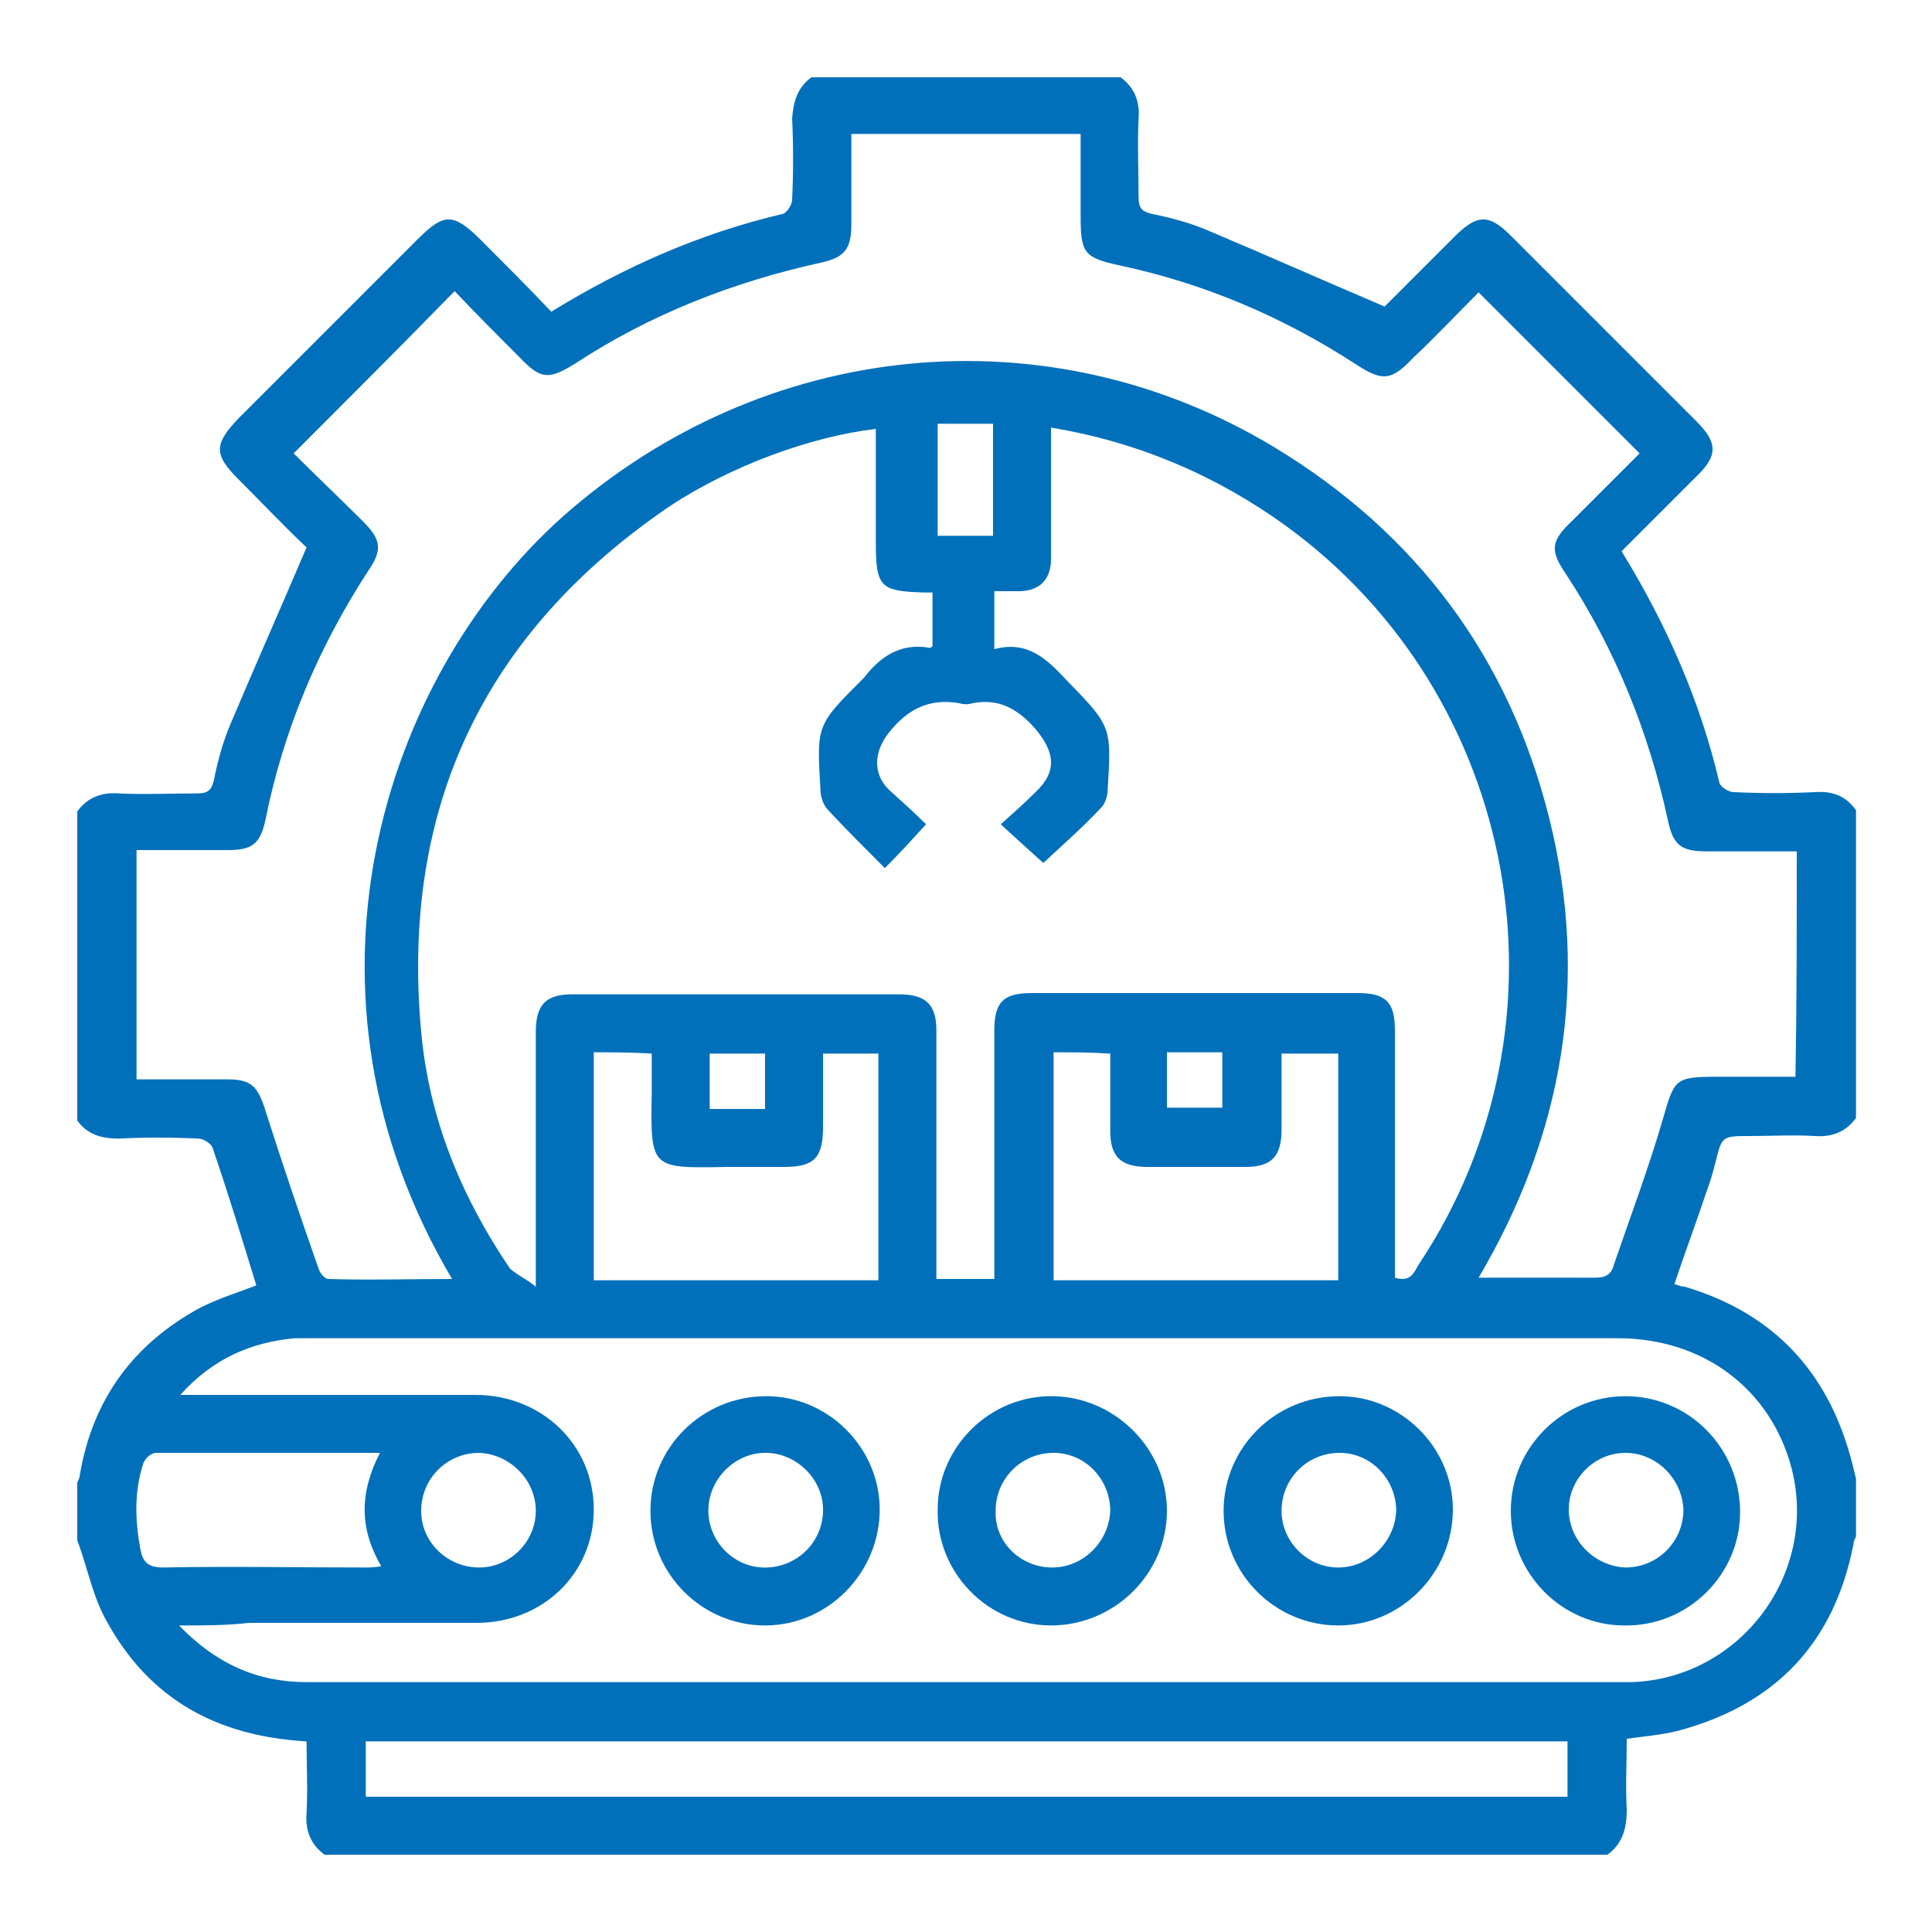 <svg xmlns="http://www.w3.org/2000/svg" xmlns:xlink="http://www.w3.org/1999/xlink" id="Layer_1" x="0px" y="0px" viewBox="0 0 150 150" style="enable-background:new 0 0 150 150;" xml:space="preserve"><style type="text/css">	.st0{fill:#0070BB;}</style><g>	<path class="st0" d="M124.8,144c-33.2,0-66.4,0-99.6,0c-1.1-0.8-1.5-1.9-1.4-3.2c0.1-1.9,0-3.8,0-5.6c-7-0.4-12.2-3.3-15.5-9.3  c-1.1-1.9-1.5-4.2-2.3-6.3c0-1.5,0-3,0-4.5c0.1-0.2,0.2-0.4,0.2-0.6c1-5.9,4.2-10.2,9.4-13c1.4-0.7,3-1.2,4.3-1.7  c-1.1-3.6-2.2-7.2-3.4-10.7c-0.1-0.3-0.7-0.7-1.1-0.7c-2.1-0.1-4.2-0.1-6.2,0c-1.3,0-2.4-0.3-3.2-1.4c0-8,0-16,0-24  c0.8-1.1,1.9-1.5,3.2-1.4c2,0.1,4.1,0,6.1,0c0.8,0,1.1-0.2,1.3-1c0.3-1.5,0.7-3,1.3-4.4c1.9-4.5,3.9-9,5.9-13.7  c-1.6-1.5-3.4-3.4-5.3-5.3c-1.9-1.9-1.9-2.7,0-4.7c4.6-4.6,9.2-9.2,13.9-13.9c2.1-2.1,2.8-2.1,5,0.1c1.8,1.8,3.6,3.6,5.4,5.5  c5.7-3.5,11.6-6.1,18-7.6c0.3-0.1,0.7-0.7,0.7-1.1c0.1-2.1,0.1-4.2,0-6.3C61.6,7.9,61.9,6.8,63,6c8,0,16,0,24,0  c1.1,0.8,1.5,1.9,1.4,3.2c-0.1,2,0,4.1,0,6.1c0,0.8,0.2,1.1,1,1.3c1.5,0.3,3,0.7,4.4,1.3c4.5,1.9,9,3.9,13.7,5.9  c1.6-1.6,3.5-3.5,5.4-5.4c1.8-1.8,2.7-1.8,4.4-0.1c4.8,4.8,9.6,9.6,14.4,14.4c1.7,1.7,1.7,2.7-0.1,4.4c-1.9,1.9-3.8,3.8-5.7,5.7  c3.5,5.7,6.1,11.6,7.6,18c0.1,0.3,0.7,0.7,1.1,0.7c2.1,0.1,4.2,0.1,6.3,0c1.4-0.1,2.4,0.3,3.2,1.4c0,8,0,15.9,0,23.9  c-0.8,1.1-1.9,1.5-3.2,1.4c-1.7-0.1-3.3,0-5,0c-2.2,0-2.2,0-2.7,2c-0.2,0.8-0.4,1.5-0.7,2.3c-0.8,2.4-1.7,4.8-2.5,7.2  c0.3,0.1,0.6,0.2,0.8,0.2c6.4,1.9,10.6,6,12.6,12.3c0.3,0.9,0.5,1.8,0.7,2.6c0,1.5,0,3,0,4.5c-0.1,0.2-0.2,0.4-0.2,0.6  c-1.5,7.7-6.1,12.5-13.7,14.5c-1.2,0.3-2.5,0.4-3.9,0.6c0,1.9-0.1,3.7,0,5.5C126.3,142.1,125.9,143.2,124.8,144z M41.6,99.9  c0-1,0-1.5,0-2c0-5.9,0-11.9,0-17.8c0-2.1,0.8-2.9,2.8-2.9c8.5,0,17,0,25.4,0c2.1,0,2.9,0.8,2.9,2.8c0,5.9,0,11.9,0,17.8  c0,0.5,0,1,0,1.5c1.5,0,2.9,0,4.5,0c0-0.6,0-1.1,0-1.6c0-5.9,0-11.8,0-17.7c0-2.2,0.7-2.9,2.9-2.9c8.4,0,16.9,0,25.3,0  c2.2,0,2.9,0.7,2.9,2.9c0,5.9,0,11.9,0,17.8c0,0.5,0,1,0,1.4c1.3,0.4,1.5-0.5,1.9-1.1C122.6,79.4,118,54,99.8,40.8  c-5.4-3.9-11.5-6.5-18.2-7.6c0,0.6,0,1.1,0,1.6c0,2.9,0,5.7,0,8.6c0,1.6-0.9,2.5-2.5,2.5c-0.6,0-1.3,0-1.9,0c0,1.6,0,2.9,0,4.5  c2.6-0.7,4.1,0.8,5.6,2.4c3.5,3.6,3.5,3.6,3.2,8.5c0,0.5-0.2,1.1-0.5,1.4c-1.5,1.6-3.1,3-4.5,4.3c-1-0.9-2.1-1.9-3.3-3  c1-0.9,1.9-1.7,2.7-2.5c1.7-1.6,1.5-3.1,0-4.9c-1.4-1.6-2.9-2.4-4.9-2c-0.3,0.1-0.7,0.1-1,0c-2.3-0.4-4,0.4-5.5,2.3  c-1.1,1.4-1.3,3.1,0,4.4c1,0.9,2,1.8,2.9,2.7c-1.1,1.2-2.1,2.3-3.2,3.4c-1.5-1.5-3-3-4.4-4.5c-0.4-0.4-0.6-1.1-0.6-1.6  c-0.3-5-0.3-5,3.2-8.5c0.1-0.1,0.1-0.1,0.2-0.2c1.3-1.7,2.9-2.7,5.1-2.3c0.1,0,0.1-0.1,0.2-0.1c0-1.4,0-2.8,0-4.2  c-0.3,0-0.5,0-0.7,0c-3.3-0.1-3.7-0.4-3.7-3.8c0-3,0-5.9,0-8.9c-5.1,0.6-11.3,2.9-16,6c-14.4,9.8-20.9,23.4-19.3,40.8  c0.6,6.7,3.1,12.8,6.9,18.4C40.3,99.1,40.9,99.3,41.6,99.9z M139.5,66.1c-2.4,0-4.7,0-7,0c-2,0-2.6-0.5-3-2.4  c-1.5-6.9-4.1-13.3-7.9-19.1c-1.3-1.9-1.2-2.6,0.5-4.2c1.8-1.8,3.6-3.6,5.2-5.2c-4.2-4.2-8.3-8.3-12.5-12.5  c-1.6,1.6-3.3,3.4-5.1,5.1c-1.7,1.8-2.4,1.8-4.4,0.5c-5.7-3.7-11.8-6.3-18.4-7.7c-2.8-0.6-3-1-3-3.9c0-2.1,0-4.2,0-6.3  c-6,0-11.9,0-17.8,0c0,2.4,0,4.7,0,7c0,1.9-0.5,2.6-2.4,3c-6.8,1.5-13.2,4-19,7.8c-2.1,1.3-2.7,1.3-4.4-0.5c-1.8-1.8-3.5-3.5-5-5.1  C31,27,26.9,31.1,22.8,35.2c1.7,1.7,3.6,3.5,5.4,5.3c1.4,1.4,1.5,2.2,0.4,3.8c-3.9,6-6.6,12.4-8,19.4c-0.4,1.8-1,2.3-2.9,2.3  c-2.4,0-4.7,0-7.1,0c0,6,0,11.8,0,17.8c2.4,0,4.7,0,7,0c1.9,0,2.4,0.5,3,2.4c1.3,4.1,2.7,8.2,4.1,12.2c0.1,0.4,0.5,0.9,0.8,0.9  c3.2,0.1,6.3,0,9.6,0C22,77.2,29.5,52.8,43.7,40.1c15.6-13.8,37.6-16,55.2-5.4c11.1,6.7,18.3,16.4,21.4,28.9s1.1,24.4-5.5,35.6  c3.2,0,6.1,0,9,0c0.8,0,1.3-0.2,1.5-1c1.3-3.8,2.7-7.5,3.8-11.3c0.9-3.1,0.9-3.3,4.2-3.3c2,0,4,0,6.1,0  C139.5,77.9,139.5,72.1,139.5,66.1z M13.9,126.2c2.9,3,6.1,4.4,9.9,4.4c34.1,0,68.2,0,102.3,0c0.2,0,0.4,0,0.6,0  c8.4-0.3,14.5-8.4,12.4-16.6c-1.6-6.1-6.8-10.1-13.5-10.1c-33.7,0-67.5,0-101.2,0c-0.5,0-1,0-1.5,0c-3.4,0.3-6.4,1.6-8.9,4.4  c0.8,0,1.3,0,1.8,0c7,0,14.1,0,21.1,0c5.2,0,9.2,3.9,9.2,8.9s-4,8.8-9.1,8.8c-5.9,0-11.8,0-17.7,0  C17.6,126.2,15.9,126.2,13.9,126.2z M121.7,135.2c-31.2,0-62.3,0-93.3,0c0,1.5,0,2.9,0,4.3c31.2,0,62.2,0,93.3,0  C121.7,138,121.7,136.7,121.7,135.2z M46.1,81.7c0,6,0,11.8,0,17.7c7.4,0,14.8,0,22.1,0c0-5.9,0-11.8,0-17.6c-1.5,0-2.9,0-4.3,0  c0,2,0,3.8,0,5.7c0,2.4-0.7,3.1-3,3.1c-1.5,0-3,0-4.4,0c-6,0.1-6,0.2-5.9-5.8c0-1,0-2,0-3C49,81.7,47.6,81.7,46.1,81.7z M81.8,81.7  c0,6,0,11.8,0,17.7c7.4,0,14.7,0,22.1,0c0-5.9,0-11.8,0-17.6c-1.5,0-2.9,0-4.4,0c0,2,0,4,0,5.9c0,2.1-0.8,2.9-2.8,2.9  c-2.5,0-5.1,0-7.6,0c-2.1,0-2.9-0.8-2.9-2.8s0-4,0-6C84.6,81.7,83.2,81.7,81.8,81.7z M29.5,112.8c-6,0-11.7,0-17.4,0  c-0.4,0-0.9,0.5-1,0.9c-0.7,2.2-0.6,4.4-0.2,6.6c0.2,1,0.6,1.4,1.8,1.4c5.2-0.1,10.4,0,15.6,0c0.4,0,0.8,0,1.3-0.1  C27.9,118.7,27.9,115.9,29.5,112.8z M37.2,121.7c2.4,0,4.4-2,4.4-4.4s-2-4.4-4.4-4.5c-2.5,0-4.5,2-4.5,4.5  C32.7,119.8,34.8,121.7,37.2,121.7z M77.1,41.6c0-3,0-5.8,0-8.7c-1.5,0-2.9,0-4.3,0c0,3,0,5.8,0,8.7C74.3,41.6,75.7,41.6,77.1,41.6  z M59.4,81.8c-1.6,0-3,0-4.3,0c0,1.5,0,2.9,0,4.3c1.5,0,2.9,0,4.3,0C59.4,84.6,59.4,83.2,59.4,81.8z M90.6,86c1.5,0,2.9,0,4.3,0  c0-1.5,0-2.9,0-4.3c-1.5,0-2.9,0-4.3,0C90.6,83.3,90.6,84.6,90.6,86z"></path>	<path class="st0" d="M59.4,126.2c-4.9,0-8.9-4-8.9-8.9s4-8.9,9-8.9c4.8,0,8.8,4,8.8,8.8C68.3,122.1,64.3,126.2,59.4,126.2z   M55,117.1c-0.1,2.4,1.8,4.5,4.2,4.6c2.5,0.1,4.6-1.8,4.7-4.3c0.1-2.4-1.9-4.5-4.3-4.6C57.2,112.7,55.1,114.7,55,117.1z"></path>	<path class="st0" d="M81.6,126.2c-4.9,0-8.9-4.1-8.8-9c0-4.9,4.1-8.9,9-8.8c4.8,0.1,8.8,4.1,8.8,8.9  C90.6,122.2,86.5,126.2,81.6,126.2z M81.7,121.7c2.4,0,4.4-2,4.5-4.4c0-2.4-1.9-4.5-4.4-4.5s-4.5,2-4.5,4.5  C77.2,119.7,79.2,121.7,81.7,121.7z"></path>	<path class="st0" d="M103.9,126.2c-4.9,0-8.9-4-8.9-8.9s4-8.9,9-8.9c4.8,0,8.8,4,8.8,8.8C112.8,122.1,108.8,126.2,103.9,126.2z   M103.9,121.7c2.4,0,4.4-2,4.5-4.4c0-2.4-1.9-4.5-4.4-4.5s-4.5,2-4.5,4.5C99.5,119.7,101.5,121.7,103.9,121.7z"></path>	<path class="st0" d="M126.2,108.4c4.9,0,8.9,4,8.9,9c0,4.9-4.1,8.9-9,8.8c-4.8,0-8.8-4-8.8-8.9  C117.3,112.4,121.3,108.4,126.2,108.4z M126.2,112.8c-2.4,0-4.4,2-4.4,4.4s2,4.4,4.4,4.5c2.5,0,4.5-2,4.5-4.5  C130.6,114.8,128.6,112.8,126.2,112.8z"></path></g></svg>